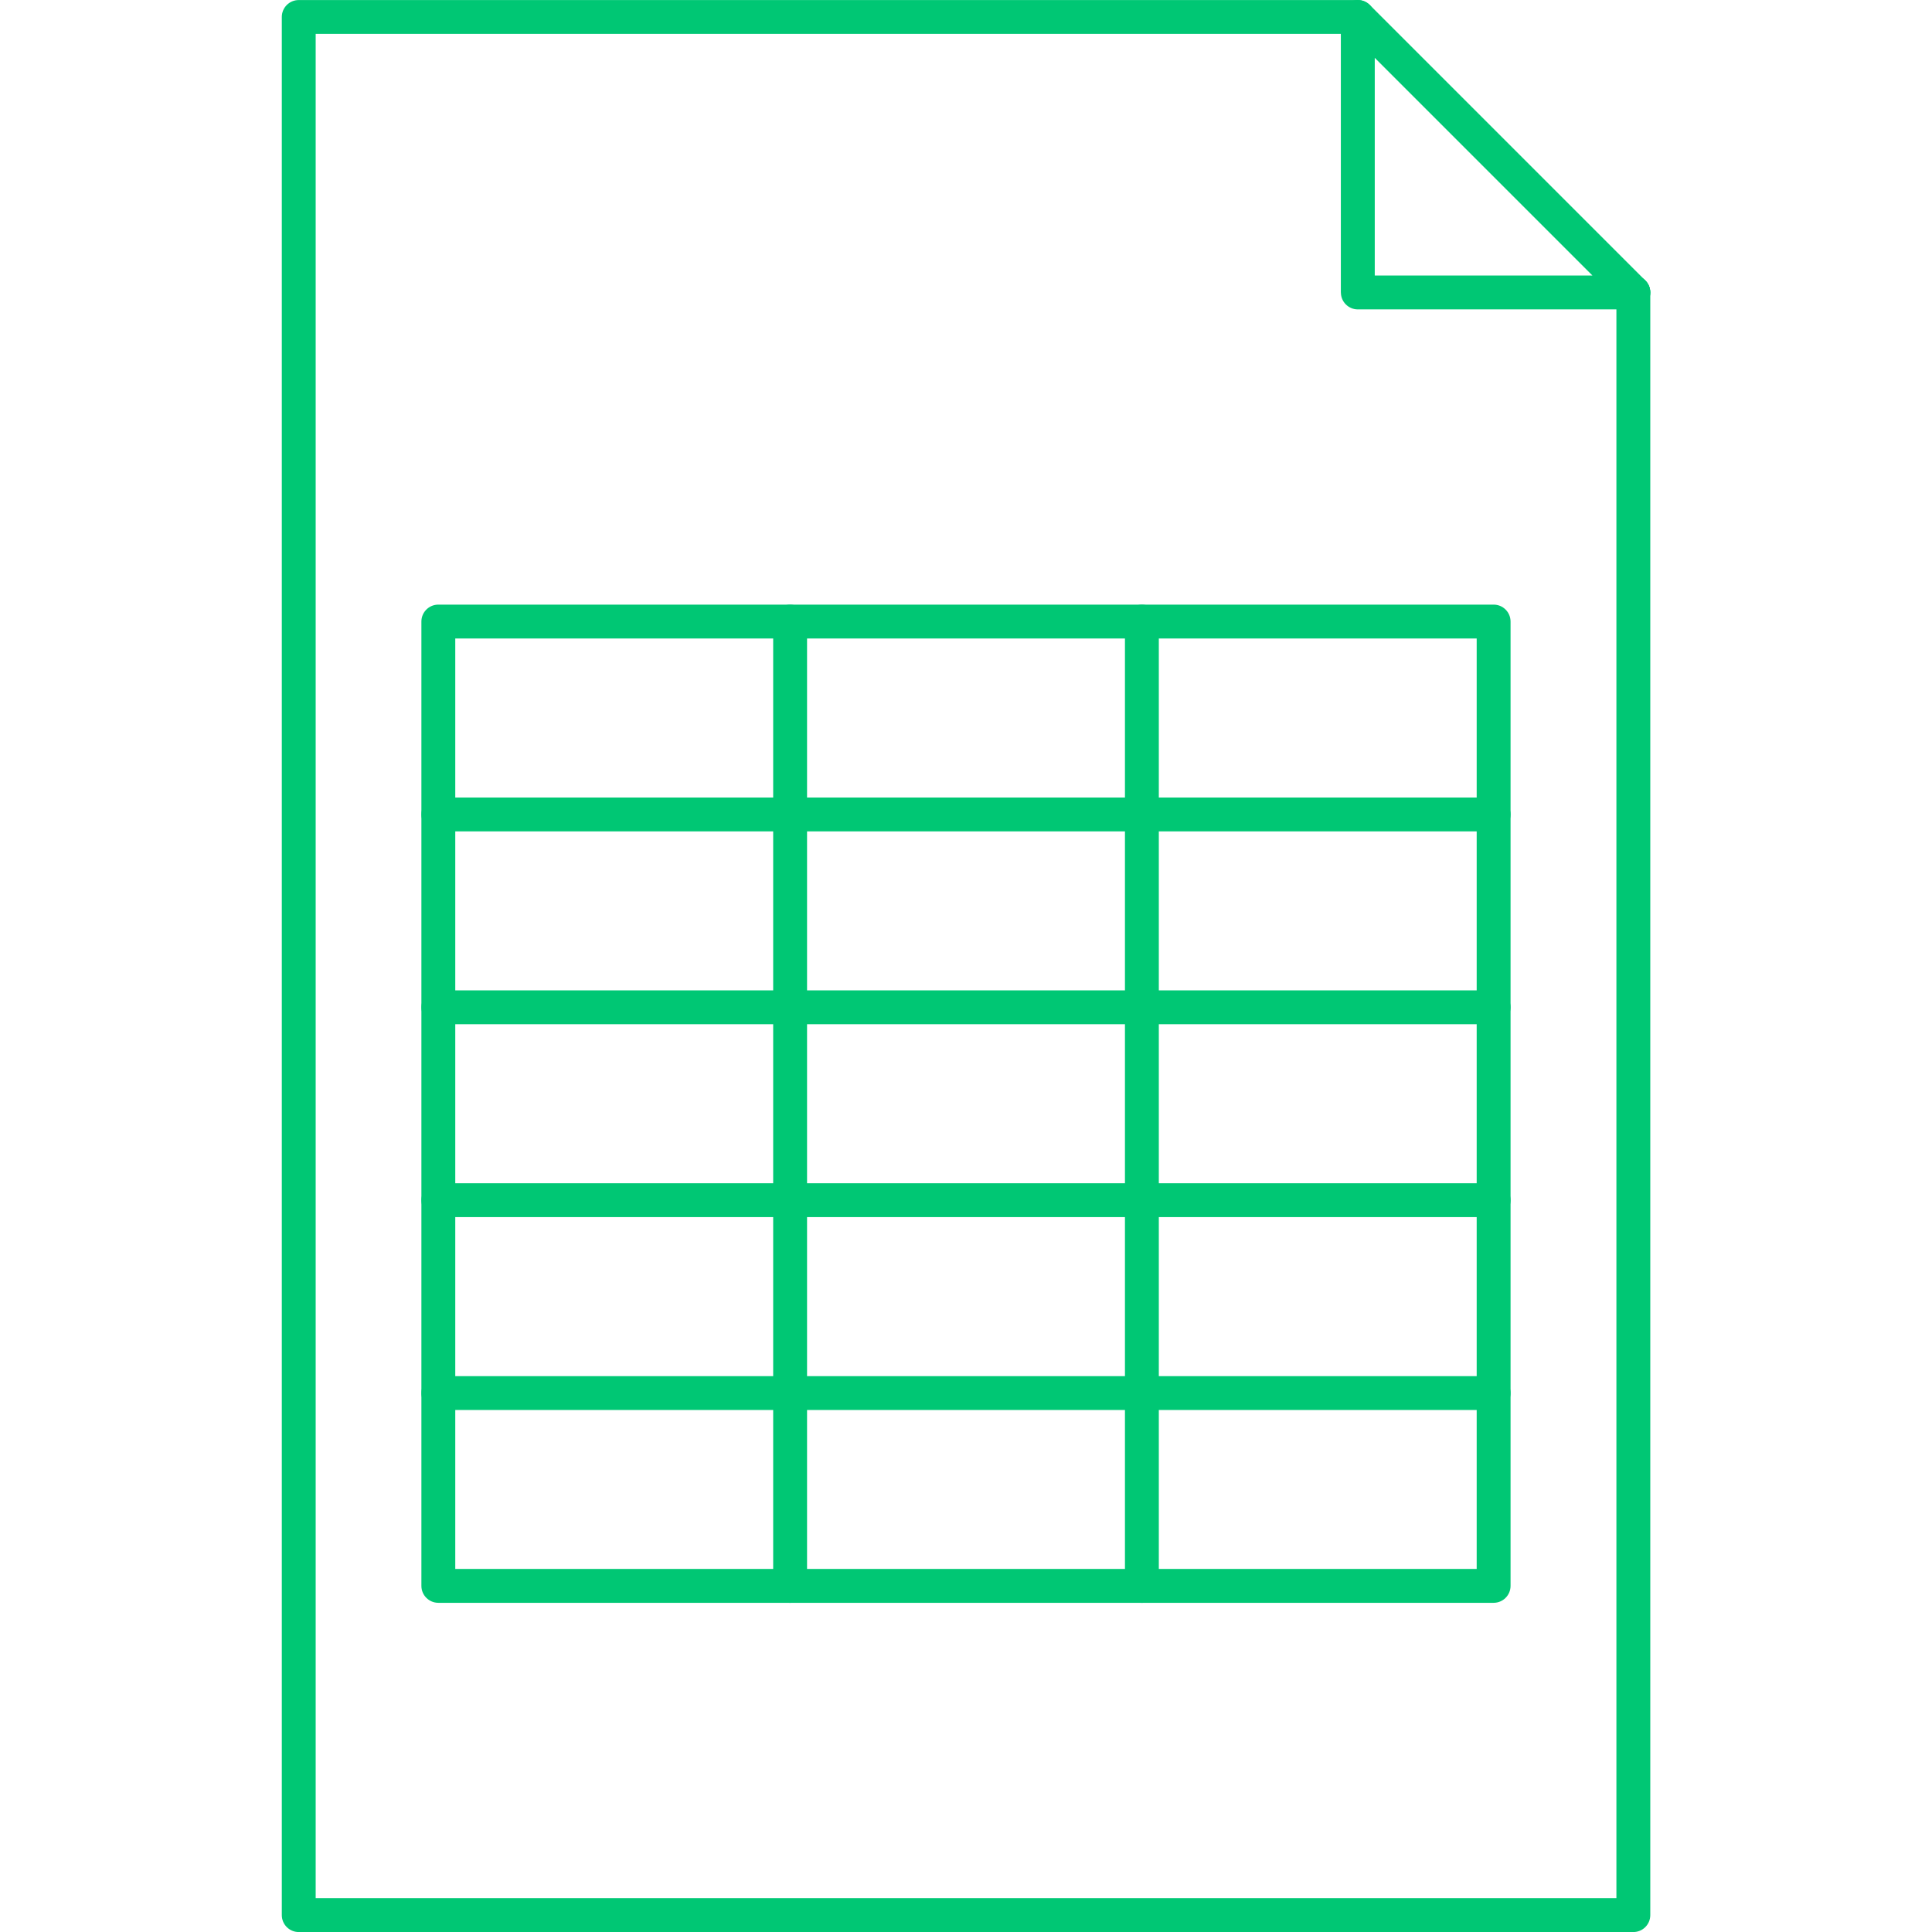 <svg style="fill: #00c774"  clip-rule="evenodd" fill-rule="evenodd" height="512" image-rendering="optimizeQuality" shape-rendering="geometricPrecision" text-rendering="geometricPrecision" viewBox="0 0 43.349 43.349" width="512" xmlns="http://www.w3.org/2000/svg"><g id="Layer_x0020_1"><g id="_293451648" fill-rule="nonzero"><path id="_293452464" d="m30.846 1.298v4.884h4.884zm-.761 5.264v-6.182h0c0-.097.037-.195.111-.269.148-.148.389-.148.538 0l6.18 6.18c.07.069.114.165.114.271 0 .21-.17.38-.38.38h-6.182c-.21 0-.38-.17-.38-.38z"/><path id="_293452080" d="m37.028 6.562c0-.21-.17-.38-.38-.38s-.38.17-.38.38v36.027h-29.185v-41.828h23.383c.21 0 .38-.17.38-.38s-.17-.38-.38-.38h-23.763c-.21 0-.38.17-.38.38v42.589c0 .21.17.38.38.38h29.945c.21 0 .38-.17.38-.38z"/><path id="_293451768" d="m37.028 6.562c0-.21-.17-.38-.38-.38s-.38.17-.38.38.17.38.38.38.38-.17.38-.38z"/><path id="_293452008" d="m9.835 13.566h23.678c.21 0 .38.17.38.38v21.637c0 .21-.17.38-.38.38h-23.678c-.21 0-.38-.17-.38-.38v-21.637c0-.21.17-.38.38-.38zm23.298.76h-22.918v20.877h22.918z"/><path id="_293451744" d="m26.001 13.947c0-.21-.17-.38-.38-.38s-.38.17-.38.38v21.637c0 .21.17.38.38.38s.38-.17.38-.38z"/><path id="_293452248" d="m18.108 13.947c0-.21-.17-.38-.38-.38s-.38.17-.38.38v21.637c0 .21.17.38.38.38s.38-.17.38-.38z"/><path id="_293452200" d="m9.835 17.894c-.21 0-.38.17-.38.38s.17.38.38.38h23.678c.21 0 .38-.17.38-.38s-.17-.38-.38-.38z"/><path id="_293451816" d="m9.835 22.221c-.21 0-.38.17-.38.38s.17.38.38.38h23.678c.21 0 .38-.17.38-.38s-.17-.38-.38-.38z"/><path id="_293451432" d="m9.835 26.549c-.21 0-.38.17-.38.38s.17.38.38.38h23.678c.21 0 .38-.17.38-.38s-.17-.38-.38-.38z"/><path id="_293451696" d="m9.835 30.877c-.21 0-.38.17-.38.38s.17.38.38.38h23.678c.21 0 .38-.17.38-.38s-.17-.38-.38-.38z"/></g></g></svg>
